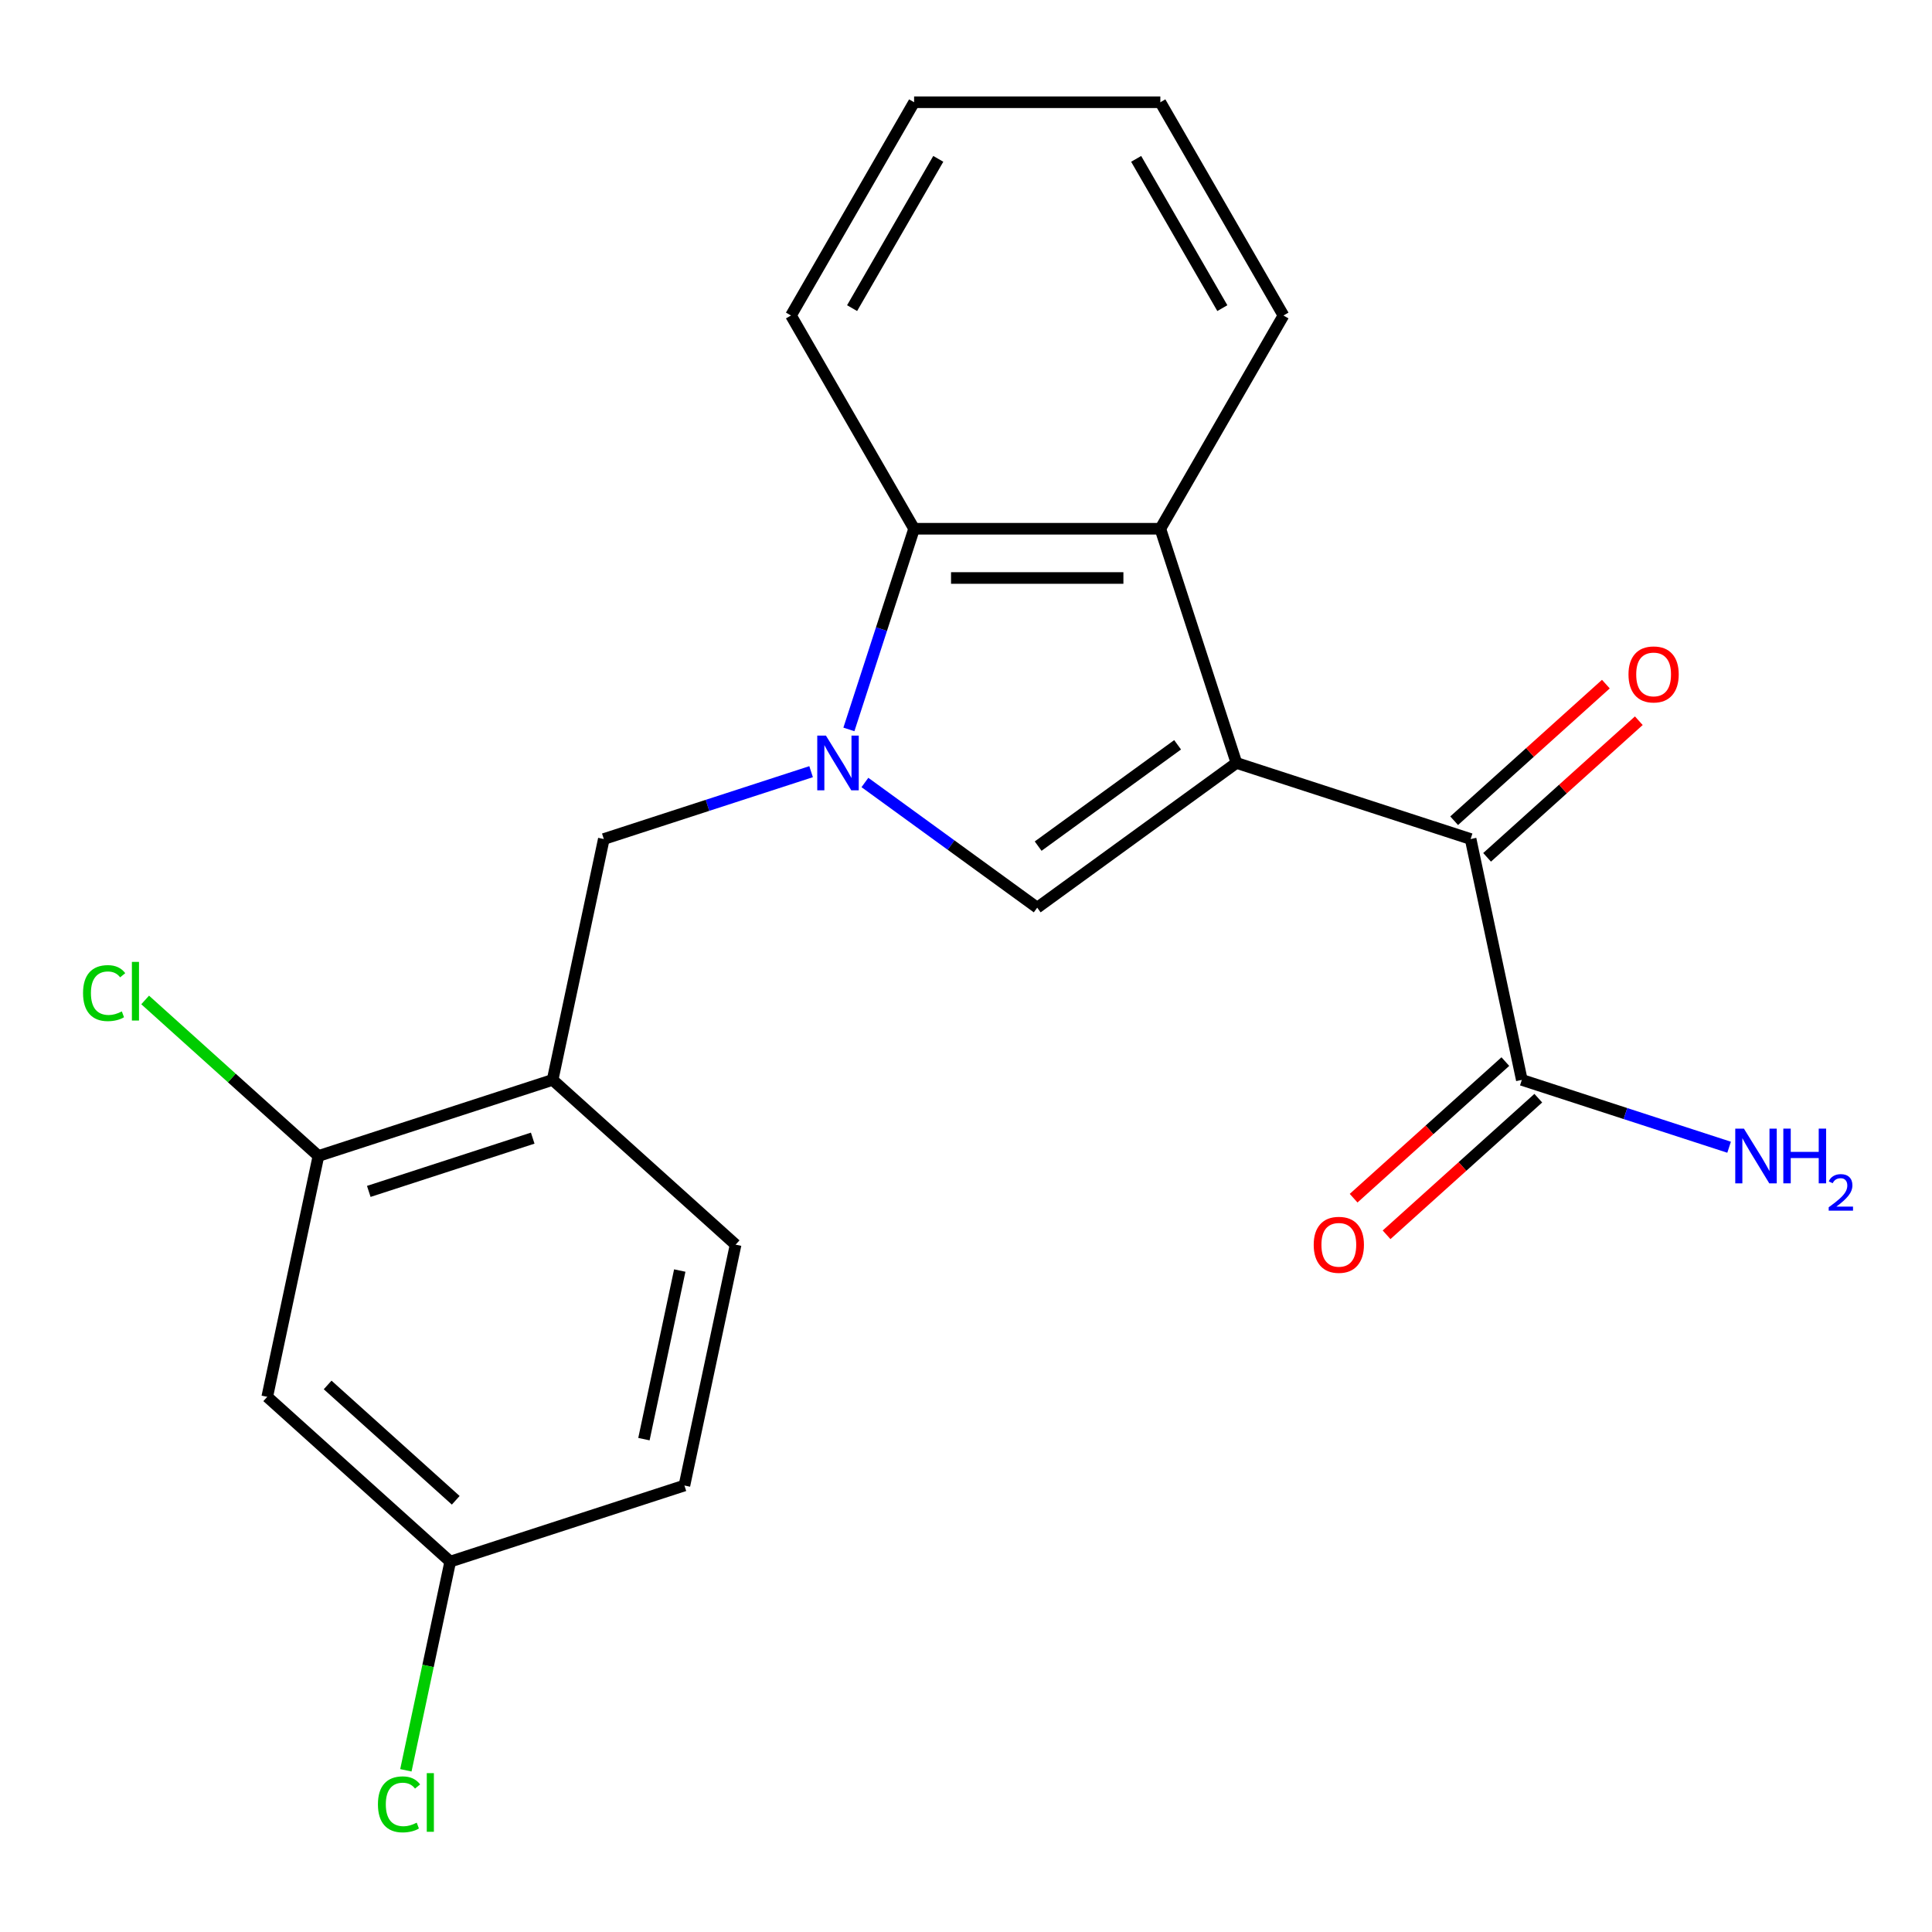 <?xml version='1.0' encoding='iso-8859-1'?>
<svg version='1.1' baseProfile='full'
              xmlns='http://www.w3.org/2000/svg'
                      xmlns:rdkit='http://www.rdkit.org/xml'
                      xmlns:xlink='http://www.w3.org/1999/xlink'
                  xml:space='preserve'
width='1000px' height='1000px' viewBox='0 0 1000 1000'>
<!-- END OF HEADER -->
<rect style='opacity:1.0;fill:#FFFFFF;stroke:none' width='1000' height='1000' x='0' y='0'> </rect>
<path class='bond-1' d='M 639.975,394.894 L 536.863,469.809' style='fill:none;fill-rule:evenodd;stroke:#000000;stroke-width:6px;stroke-linecap:butt;stroke-linejoin:miter;stroke-opacity:1' />
<path class='bond-1' d='M 609.526,385.509 L 537.347,437.95' style='fill:none;fill-rule:evenodd;stroke:#000000;stroke-width:6px;stroke-linecap:butt;stroke-linejoin:miter;stroke-opacity:1' />
<path class='bond-2' d='M 639.975,394.894 L 600.59,273.678' style='fill:none;fill-rule:evenodd;stroke:#000000;stroke-width:6px;stroke-linecap:butt;stroke-linejoin:miter;stroke-opacity:1' />
<path class='bond-3' d='M 639.975,394.894 L 761.191,434.279' style='fill:none;fill-rule:evenodd;stroke:#000000;stroke-width:6px;stroke-linecap:butt;stroke-linejoin:miter;stroke-opacity:1' />
<path class='bond-0' d='M 447.678,405.012 L 492.27,437.411' style='fill:none;fill-rule:evenodd;stroke:#0000FF;stroke-width:6px;stroke-linecap:butt;stroke-linejoin:miter;stroke-opacity:1' />
<path class='bond-0' d='M 492.27,437.411 L 536.863,469.809' style='fill:none;fill-rule:evenodd;stroke:#000000;stroke-width:6px;stroke-linecap:butt;stroke-linejoin:miter;stroke-opacity:1' />
<path class='bond-5' d='M 419.825,399.419 L 366.18,416.849' style='fill:none;fill-rule:evenodd;stroke:#0000FF;stroke-width:6px;stroke-linecap:butt;stroke-linejoin:miter;stroke-opacity:1' />
<path class='bond-5' d='M 366.18,416.849 L 312.536,434.279' style='fill:none;fill-rule:evenodd;stroke:#000000;stroke-width:6px;stroke-linecap:butt;stroke-linejoin:miter;stroke-opacity:1' />
<path class='bond-22' d='M 439.387,377.548 L 456.262,325.613' style='fill:none;fill-rule:evenodd;stroke:#0000FF;stroke-width:6px;stroke-linecap:butt;stroke-linejoin:miter;stroke-opacity:1' />
<path class='bond-22' d='M 456.262,325.613 L 473.137,273.678' style='fill:none;fill-rule:evenodd;stroke:#000000;stroke-width:6px;stroke-linecap:butt;stroke-linejoin:miter;stroke-opacity:1' />
<path class='bond-4' d='M 600.59,273.678 L 473.137,273.678' style='fill:none;fill-rule:evenodd;stroke:#000000;stroke-width:6px;stroke-linecap:butt;stroke-linejoin:miter;stroke-opacity:1' />
<path class='bond-4' d='M 581.472,299.169 L 492.255,299.169' style='fill:none;fill-rule:evenodd;stroke:#000000;stroke-width:6px;stroke-linecap:butt;stroke-linejoin:miter;stroke-opacity:1' />
<path class='bond-18' d='M 600.59,273.678 L 664.317,163.3' style='fill:none;fill-rule:evenodd;stroke:#000000;stroke-width:6px;stroke-linecap:butt;stroke-linejoin:miter;stroke-opacity:1' />
<path class='bond-7' d='M 761.191,434.279 L 787.69,558.948' style='fill:none;fill-rule:evenodd;stroke:#000000;stroke-width:6px;stroke-linecap:butt;stroke-linejoin:miter;stroke-opacity:1' />
<path class='bond-10' d='M 769.719,443.751 L 808.984,408.397' style='fill:none;fill-rule:evenodd;stroke:#000000;stroke-width:6px;stroke-linecap:butt;stroke-linejoin:miter;stroke-opacity:1' />
<path class='bond-10' d='M 808.984,408.397 L 848.249,373.042' style='fill:none;fill-rule:evenodd;stroke:#FF0000;stroke-width:6px;stroke-linecap:butt;stroke-linejoin:miter;stroke-opacity:1' />
<path class='bond-10' d='M 752.663,424.808 L 791.928,389.453' style='fill:none;fill-rule:evenodd;stroke:#000000;stroke-width:6px;stroke-linecap:butt;stroke-linejoin:miter;stroke-opacity:1' />
<path class='bond-10' d='M 791.928,389.453 L 831.193,354.099' style='fill:none;fill-rule:evenodd;stroke:#FF0000;stroke-width:6px;stroke-linecap:butt;stroke-linejoin:miter;stroke-opacity:1' />
<path class='bond-19' d='M 473.137,273.678 L 409.41,163.3' style='fill:none;fill-rule:evenodd;stroke:#000000;stroke-width:6px;stroke-linecap:butt;stroke-linejoin:miter;stroke-opacity:1' />
<path class='bond-6' d='M 312.536,434.279 L 286.037,558.948' style='fill:none;fill-rule:evenodd;stroke:#000000;stroke-width:6px;stroke-linecap:butt;stroke-linejoin:miter;stroke-opacity:1' />
<path class='bond-8' d='M 286.037,558.948 L 164.821,598.333' style='fill:none;fill-rule:evenodd;stroke:#000000;stroke-width:6px;stroke-linecap:butt;stroke-linejoin:miter;stroke-opacity:1' />
<path class='bond-8' d='M 275.731,589.099 L 190.881,616.668' style='fill:none;fill-rule:evenodd;stroke:#000000;stroke-width:6px;stroke-linecap:butt;stroke-linejoin:miter;stroke-opacity:1' />
<path class='bond-12' d='M 286.037,558.948 L 380.753,644.231' style='fill:none;fill-rule:evenodd;stroke:#000000;stroke-width:6px;stroke-linecap:butt;stroke-linejoin:miter;stroke-opacity:1' />
<path class='bond-11' d='M 779.162,549.476 L 739.897,584.83' style='fill:none;fill-rule:evenodd;stroke:#000000;stroke-width:6px;stroke-linecap:butt;stroke-linejoin:miter;stroke-opacity:1' />
<path class='bond-11' d='M 739.897,584.83 L 700.632,620.185' style='fill:none;fill-rule:evenodd;stroke:#FF0000;stroke-width:6px;stroke-linecap:butt;stroke-linejoin:miter;stroke-opacity:1' />
<path class='bond-11' d='M 796.218,568.419 L 756.953,603.774' style='fill:none;fill-rule:evenodd;stroke:#000000;stroke-width:6px;stroke-linecap:butt;stroke-linejoin:miter;stroke-opacity:1' />
<path class='bond-11' d='M 756.953,603.774 L 717.688,639.128' style='fill:none;fill-rule:evenodd;stroke:#FF0000;stroke-width:6px;stroke-linecap:butt;stroke-linejoin:miter;stroke-opacity:1' />
<path class='bond-14' d='M 787.69,558.948 L 841.335,576.378' style='fill:none;fill-rule:evenodd;stroke:#000000;stroke-width:6px;stroke-linecap:butt;stroke-linejoin:miter;stroke-opacity:1' />
<path class='bond-14' d='M 841.335,576.378 L 894.979,593.808' style='fill:none;fill-rule:evenodd;stroke:#0000FF;stroke-width:6px;stroke-linecap:butt;stroke-linejoin:miter;stroke-opacity:1' />
<path class='bond-9' d='M 164.821,598.333 L 138.322,723.001' style='fill:none;fill-rule:evenodd;stroke:#000000;stroke-width:6px;stroke-linecap:butt;stroke-linejoin:miter;stroke-opacity:1' />
<path class='bond-15' d='M 164.821,598.333 L 119.976,557.954' style='fill:none;fill-rule:evenodd;stroke:#000000;stroke-width:6px;stroke-linecap:butt;stroke-linejoin:miter;stroke-opacity:1' />
<path class='bond-15' d='M 119.976,557.954 L 75.131,517.576' style='fill:none;fill-rule:evenodd;stroke:#00CC00;stroke-width:6px;stroke-linecap:butt;stroke-linejoin:miter;stroke-opacity:1' />
<path class='bond-24' d='M 138.322,723.001 L 233.039,808.284' style='fill:none;fill-rule:evenodd;stroke:#000000;stroke-width:6px;stroke-linecap:butt;stroke-linejoin:miter;stroke-opacity:1' />
<path class='bond-24' d='M 169.586,716.85 L 235.888,776.549' style='fill:none;fill-rule:evenodd;stroke:#000000;stroke-width:6px;stroke-linecap:butt;stroke-linejoin:miter;stroke-opacity:1' />
<path class='bond-16' d='M 380.753,644.231 L 354.254,768.899' style='fill:none;fill-rule:evenodd;stroke:#000000;stroke-width:6px;stroke-linecap:butt;stroke-linejoin:miter;stroke-opacity:1' />
<path class='bond-16' d='M 351.845,657.631 L 333.295,744.899' style='fill:none;fill-rule:evenodd;stroke:#000000;stroke-width:6px;stroke-linecap:butt;stroke-linejoin:miter;stroke-opacity:1' />
<path class='bond-13' d='M 233.039,808.284 L 354.254,768.899' style='fill:none;fill-rule:evenodd;stroke:#000000;stroke-width:6px;stroke-linecap:butt;stroke-linejoin:miter;stroke-opacity:1' />
<path class='bond-17' d='M 233.039,808.284 L 221.558,862.295' style='fill:none;fill-rule:evenodd;stroke:#000000;stroke-width:6px;stroke-linecap:butt;stroke-linejoin:miter;stroke-opacity:1' />
<path class='bond-17' d='M 221.558,862.295 L 210.078,916.306' style='fill:none;fill-rule:evenodd;stroke:#00CC00;stroke-width:6px;stroke-linecap:butt;stroke-linejoin:miter;stroke-opacity:1' />
<path class='bond-20' d='M 664.317,163.3 L 600.59,52.922' style='fill:none;fill-rule:evenodd;stroke:#000000;stroke-width:6px;stroke-linecap:butt;stroke-linejoin:miter;stroke-opacity:1' />
<path class='bond-20' d='M 632.682,159.489 L 588.074,82.225' style='fill:none;fill-rule:evenodd;stroke:#000000;stroke-width:6px;stroke-linecap:butt;stroke-linejoin:miter;stroke-opacity:1' />
<path class='bond-23' d='M 409.41,163.3 L 473.137,52.922' style='fill:none;fill-rule:evenodd;stroke:#000000;stroke-width:6px;stroke-linecap:butt;stroke-linejoin:miter;stroke-opacity:1' />
<path class='bond-23' d='M 441.044,159.489 L 485.653,82.225' style='fill:none;fill-rule:evenodd;stroke:#000000;stroke-width:6px;stroke-linecap:butt;stroke-linejoin:miter;stroke-opacity:1' />
<path class='bond-21' d='M 600.59,52.922 L 473.137,52.922' style='fill:none;fill-rule:evenodd;stroke:#000000;stroke-width:6px;stroke-linecap:butt;stroke-linejoin:miter;stroke-opacity:1' />
<path  class='atom-1' d='M 427.491 380.734
L 436.771 395.734
Q 437.691 397.214, 439.171 399.894
Q 440.651 402.574, 440.731 402.734
L 440.731 380.734
L 444.491 380.734
L 444.491 409.054
L 440.611 409.054
L 430.651 392.654
Q 429.491 390.734, 428.251 388.534
Q 427.051 386.334, 426.691 385.654
L 426.691 409.054
L 423.011 409.054
L 423.011 380.734
L 427.491 380.734
' fill='#0000FF'/>
<path  class='atom-11' d='M 842.907 349.076
Q 842.907 342.276, 846.267 338.476
Q 849.627 334.676, 855.907 334.676
Q 862.187 334.676, 865.547 338.476
Q 868.907 342.276, 868.907 349.076
Q 868.907 355.956, 865.507 359.876
Q 862.107 363.756, 855.907 363.756
Q 849.667 363.756, 846.267 359.876
Q 842.907 355.996, 842.907 349.076
M 855.907 360.556
Q 860.227 360.556, 862.547 357.676
Q 864.907 354.756, 864.907 349.076
Q 864.907 343.516, 862.547 340.716
Q 860.227 337.876, 855.907 337.876
Q 851.587 337.876, 849.227 340.676
Q 846.907 343.476, 846.907 349.076
Q 846.907 354.796, 849.227 357.676
Q 851.587 360.556, 855.907 360.556
' fill='#FF0000'/>
<path  class='atom-12' d='M 679.974 644.311
Q 679.974 637.511, 683.334 633.711
Q 686.694 629.911, 692.974 629.911
Q 699.254 629.911, 702.614 633.711
Q 705.974 637.511, 705.974 644.311
Q 705.974 651.191, 702.574 655.111
Q 699.174 658.991, 692.974 658.991
Q 686.734 658.991, 683.334 655.111
Q 679.974 651.231, 679.974 644.311
M 692.974 655.791
Q 697.294 655.791, 699.614 652.911
Q 701.974 649.991, 701.974 644.311
Q 701.974 638.751, 699.614 635.951
Q 697.294 633.111, 692.974 633.111
Q 688.654 633.111, 686.294 635.911
Q 683.974 638.711, 683.974 644.311
Q 683.974 650.031, 686.294 652.911
Q 688.654 655.791, 692.974 655.791
' fill='#FF0000'/>
<path  class='atom-15' d='M 902.646 584.173
L 911.926 599.173
Q 912.846 600.653, 914.326 603.333
Q 915.806 606.013, 915.886 606.173
L 915.886 584.173
L 919.646 584.173
L 919.646 612.493
L 915.766 612.493
L 905.806 596.093
Q 904.646 594.173, 903.406 591.973
Q 902.206 589.773, 901.846 589.093
L 901.846 612.493
L 898.166 612.493
L 898.166 584.173
L 902.646 584.173
' fill='#0000FF'/>
<path  class='atom-15' d='M 923.046 584.173
L 926.886 584.173
L 926.886 596.213
L 941.366 596.213
L 941.366 584.173
L 945.206 584.173
L 945.206 612.493
L 941.366 612.493
L 941.366 599.413
L 926.886 599.413
L 926.886 612.493
L 923.046 612.493
L 923.046 584.173
' fill='#0000FF'/>
<path  class='atom-15' d='M 946.578 611.499
Q 947.265 609.731, 948.902 608.754
Q 950.538 607.751, 952.809 607.751
Q 955.634 607.751, 957.218 609.282
Q 958.802 610.813, 958.802 613.532
Q 958.802 616.304, 956.742 618.891
Q 954.71 621.479, 950.486 624.541
L 959.118 624.541
L 959.118 626.653
L 946.526 626.653
L 946.526 624.884
Q 950.01 622.403, 952.07 620.555
Q 954.155 618.707, 955.158 617.043
Q 956.162 615.38, 956.162 613.664
Q 956.162 611.869, 955.264 610.866
Q 954.366 609.863, 952.809 609.863
Q 951.304 609.863, 950.301 610.47
Q 949.298 611.077, 948.585 612.423
L 946.578 611.499
' fill='#0000FF'/>
<path  class='atom-16' d='M 42.985 514.03
Q 42.985 506.99, 46.265 503.31
Q 49.585 499.59, 55.865 499.59
Q 61.705 499.59, 64.825 503.71
L 62.185 505.87
Q 59.905 502.87, 55.865 502.87
Q 51.585 502.87, 49.305 505.75
Q 47.065 508.59, 47.065 514.03
Q 47.065 519.63, 49.385 522.51
Q 51.745 525.39, 56.305 525.39
Q 59.425 525.39, 63.065 523.51
L 64.185 526.51
Q 62.705 527.47, 60.465 528.03
Q 58.225 528.59, 55.745 528.59
Q 49.585 528.59, 46.265 524.83
Q 42.985 521.07, 42.985 514.03
' fill='#00CC00'/>
<path  class='atom-16' d='M 68.265 497.87
L 71.945 497.87
L 71.945 528.23
L 68.265 528.23
L 68.265 497.87
' fill='#00CC00'/>
<path  class='atom-18' d='M 195.619 933.933
Q 195.619 926.893, 198.899 923.213
Q 202.219 919.493, 208.499 919.493
Q 214.339 919.493, 217.459 923.613
L 214.819 925.773
Q 212.539 922.773, 208.499 922.773
Q 204.219 922.773, 201.939 925.653
Q 199.699 928.493, 199.699 933.933
Q 199.699 939.533, 202.019 942.413
Q 204.379 945.293, 208.939 945.293
Q 212.059 945.293, 215.699 943.413
L 216.819 946.413
Q 215.339 947.373, 213.099 947.933
Q 210.859 948.493, 208.379 948.493
Q 202.219 948.493, 198.899 944.733
Q 195.619 940.973, 195.619 933.933
' fill='#00CC00'/>
<path  class='atom-18' d='M 220.899 917.773
L 224.579 917.773
L 224.579 948.133
L 220.899 948.133
L 220.899 917.773
' fill='#00CC00'/>
</svg>
